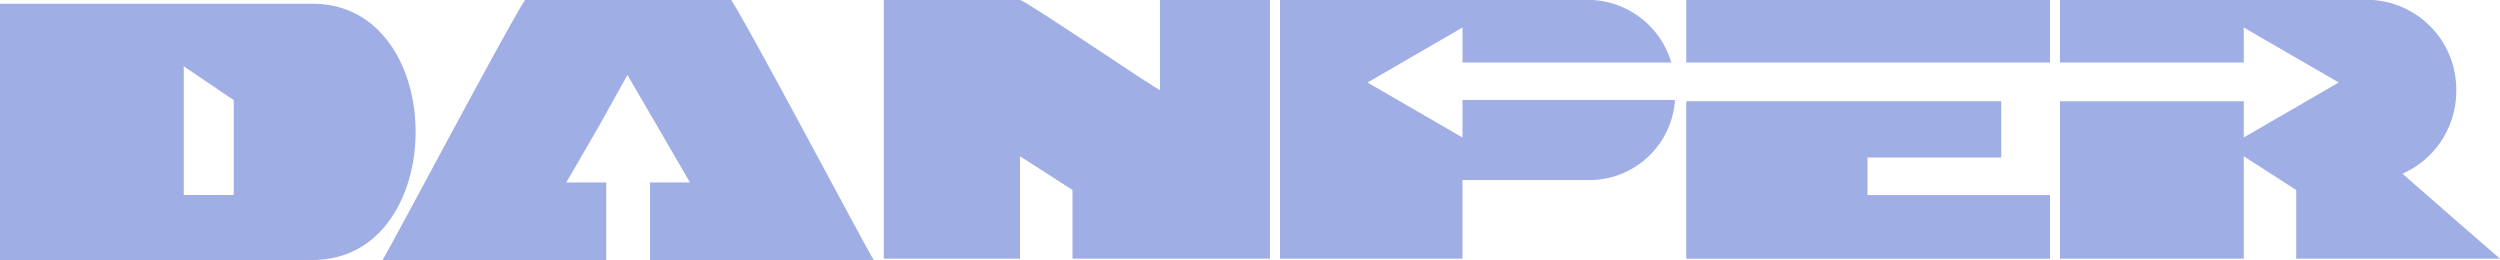 <svg xmlns="http://www.w3.org/2000/svg" width="192.308" height="20" viewBox="0 0 192.308 20">
  <g id="Livello_1" style="isolation: isolate">
    <g id="Group_3" data-name="Group 3">
      <path id="Path_1" data-name="Path 1" d="M81.181,12.019V19.9H70.7V0H81.181c.385,0,10.673,7.019,10.769,6.923V0h8.462V19.9H85.219V14.615Z" transform="translate(-2.719)" fill="#9faee5" fill-rule="evenodd"/>
      <g id="Group_1" data-name="Group 1" transform="translate(29.423)">
        <path id="Path_2" data-name="Path 2" d="M57.427,0H41.562C40.119,2.212,31.273,18.942,30.6,20H47.812V14.038H44.735l2.4-4.135,2.308-4.135L51.85,9.9l2.4,4.135H51.177V20H68.388C67.715,18.942,58.869,2.212,57.427,0Z" transform="translate(-30.6)" fill="#9faee5"/>
      </g>
      <g id="Group_2" data-name="Group 2" transform="translate(0 0.288)">
        <path id="Path_3" data-name="Path 3" d="M24.038.3H0V20.012H24.038C34.615,20.012,34.615.3,24.038.3ZM17.981,15.012H14.135v-9.9l3.846,2.6Z" transform="translate(0 -0.3)" fill="#9faee5"/>
      </g>
      <path id="Path_4" data-name="Path 4" d="M134.9,8.485V20.215h27.981v-4.9H148.842V12.427h10.288V8.1H134.9Z" transform="translate(-5.188 -0.312)" fill="#9faee5"/>
      <path id="Path_5" data-name="Path 5" d="M145.381,4.808h17.5V0H134.9V4.808Z" transform="translate(-5.188)" fill="#9faee5"/>
      <path id="Path_6" data-name="Path 6" d="M198.646,19.9s-5.1-4.423-7.5-6.538a6.951,6.951,0,0,0,4.135-6.346A6.9,6.9,0,0,0,188.838,0H164.8V4.808h14.135V2.115l3.654,2.115,3.654,2.115-3.654,2.115-3.654,2.115V7.788H164.8V19.9h14.135V12.019l4.038,2.6V19.9Z" transform="translate(-6.338 0)" fill="#9faee5"/>
      <path id="Path_7" data-name="Path 7" d="M116.438,10.577l-3.654-2.115-3.654-2.115,3.654-2.115,3.654-2.115V4.808H132.5A6.714,6.714,0,0,0,126.438,0H102.4V19.9h14.038V13.846h10a6.6,6.6,0,0,0,6.346-6.154H116.438Z" transform="translate(-3.938)" fill="#9faee5"/>
    </g>
  </g>
</svg>

